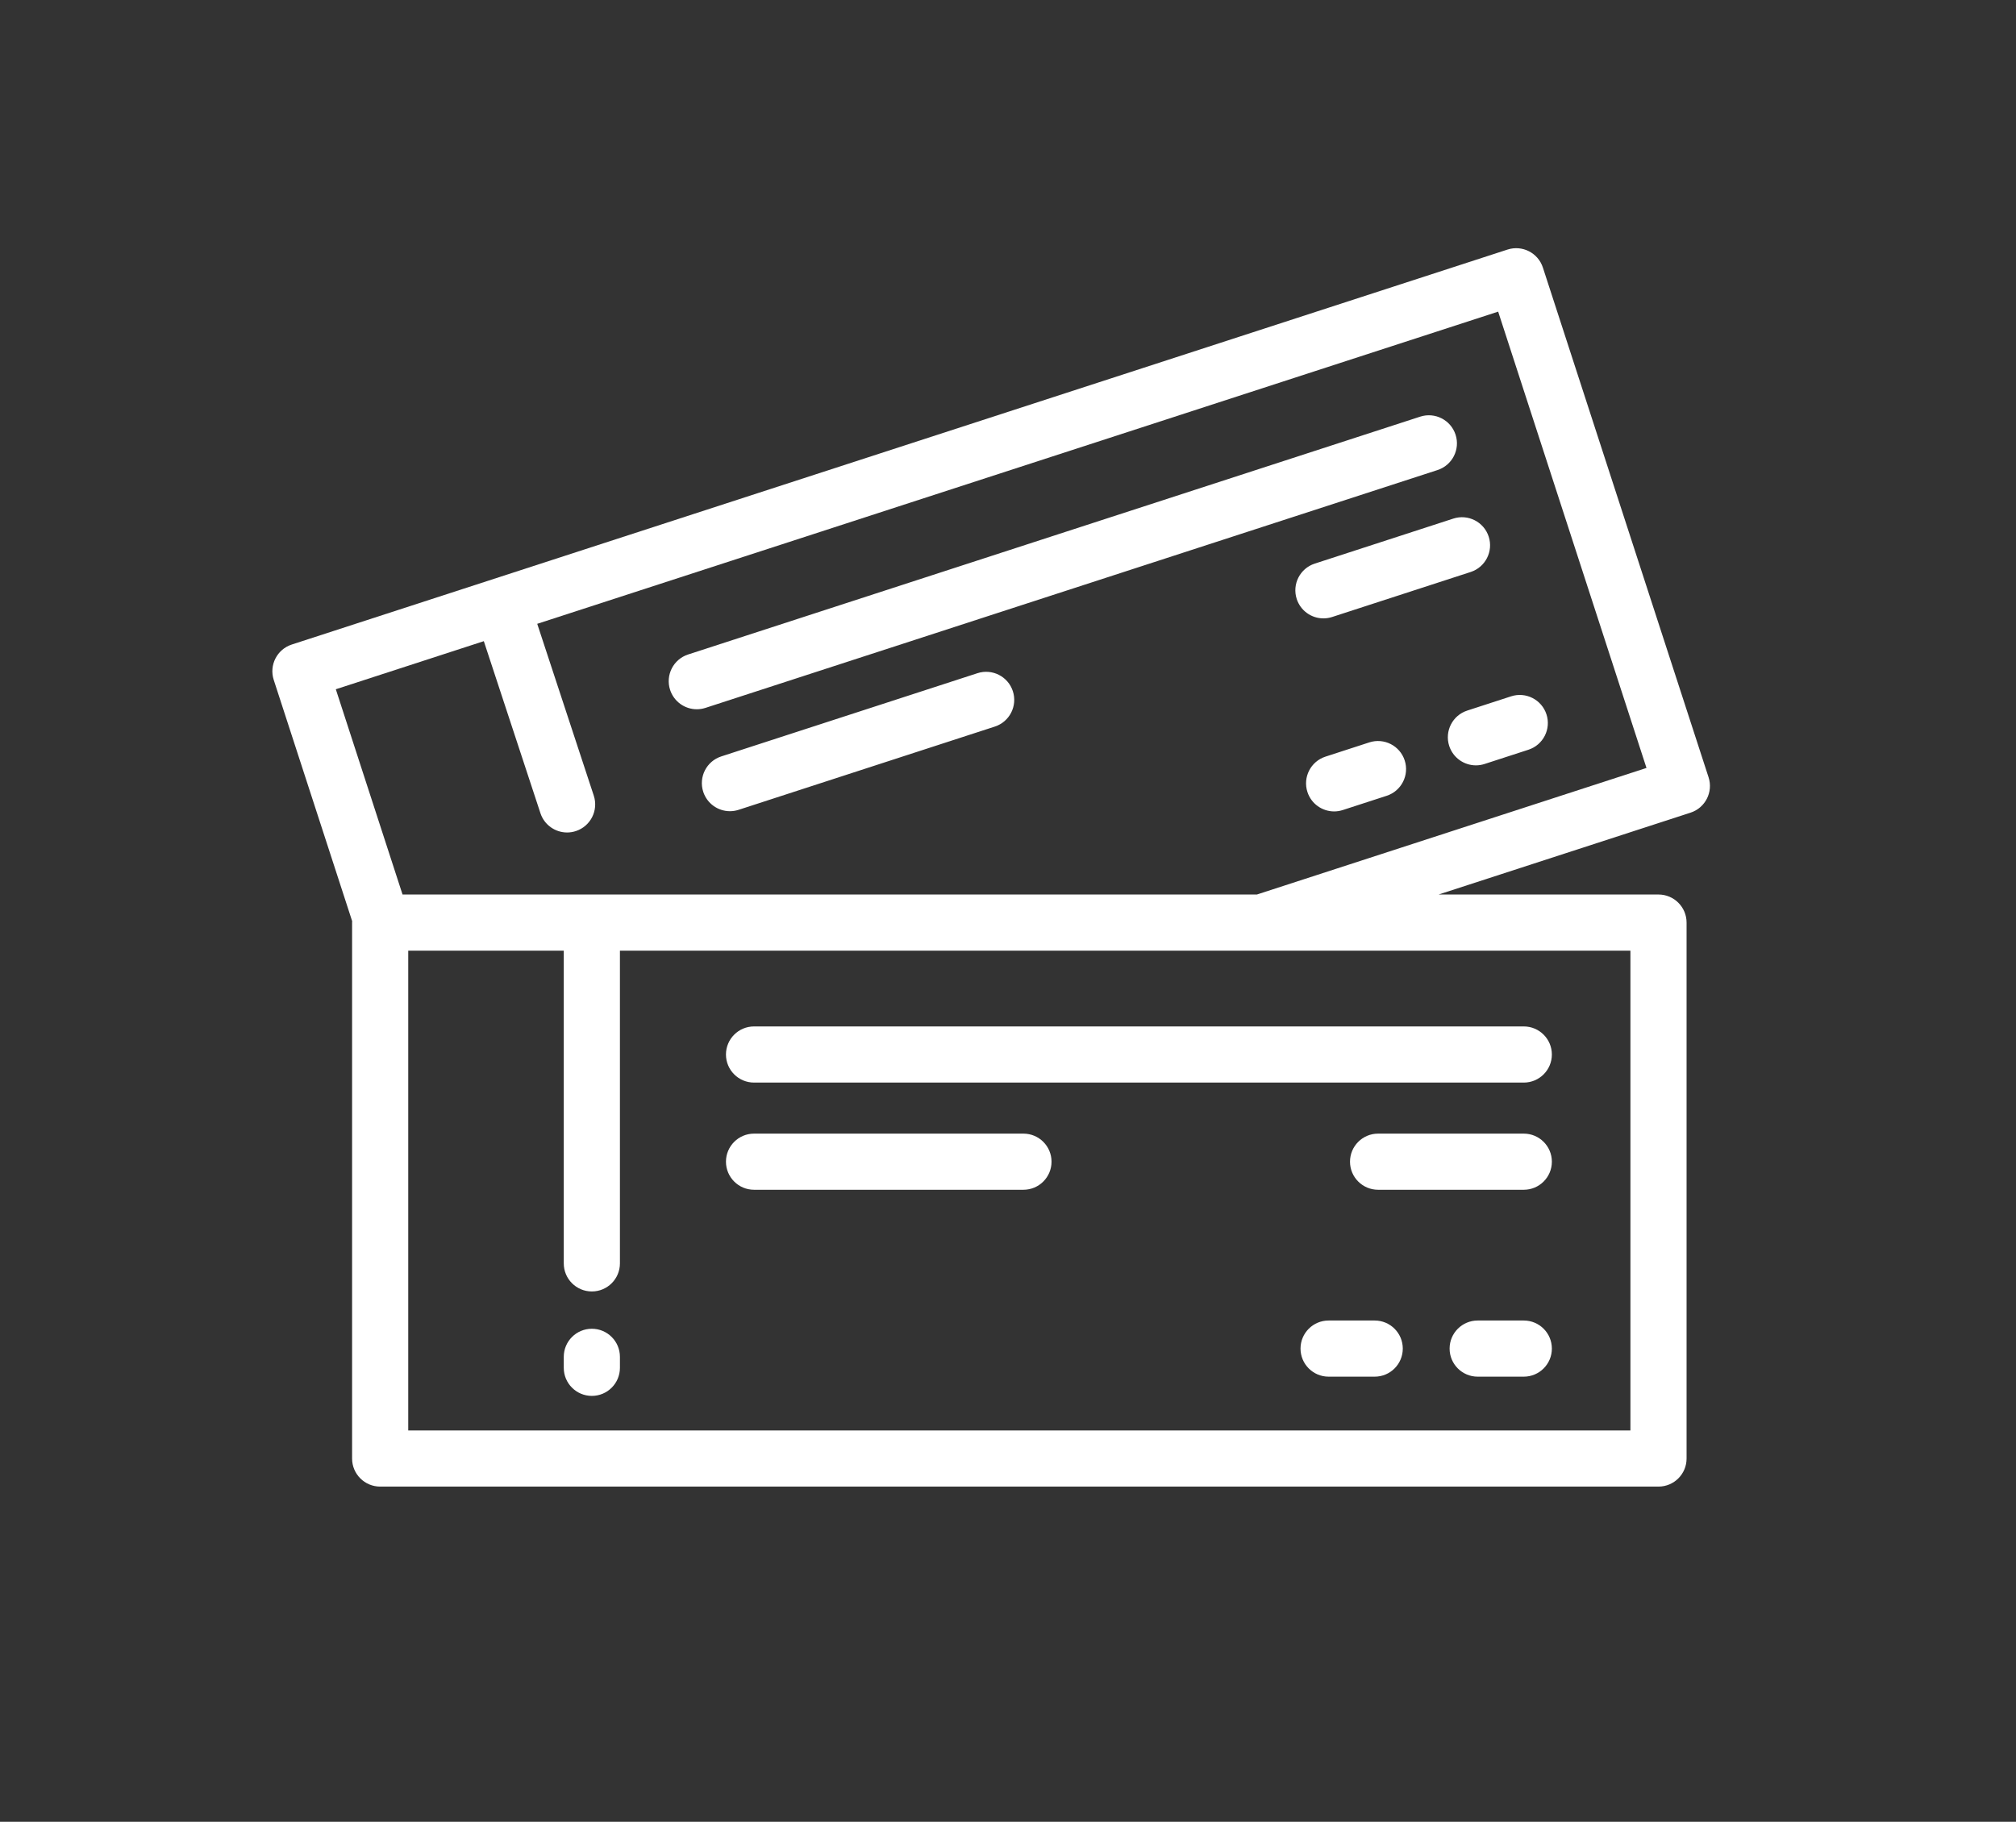 <svg width="718" height="649" viewBox="0 0 718 649" fill="none" xmlns="http://www.w3.org/2000/svg">
<rect x="0" y="0" width="718" height="649" fill="#333333" stroke="none"/>
<path d="M608.508 276.902L549.503 95.326C547.795 90.075 542.156 87.201 536.902 88.906L103.912 229.61C98.66 231.317 95.786 236.959 97.492 242.212L125.422 328.16C125.414 328.328 125.397 328.493 125.397 328.663V519.587C125.397 525.108 129.875 529.586 135.397 529.586H590.675C596.197 529.586 600.675 525.108 600.675 519.587V328.663C600.675 323.141 596.197 318.663 590.675 318.663H512.356L602.089 289.504C607.34 287.797 610.214 282.155 608.508 276.902ZM580.674 338.663V509.587H145.395V338.663H200.787V450.07C200.787 455.592 205.265 460.07 210.787 460.07C216.309 460.07 220.787 455.592 220.787 450.07V338.663H580.674ZM447.641 318.663H143.364L119.603 245.541L172.313 228.412L192.475 289.688C193.86 293.896 197.771 296.565 201.972 296.565C203.008 296.565 204.062 296.403 205.1 296.061C210.346 294.334 213.2 288.683 211.473 283.436L191.334 222.23L533.573 111.016L586.397 273.573L447.641 318.663Z" fill="white"/>
<path d="M518.401 154.848C516.693 149.597 511.052 146.724 505.799 148.428L245.073 233.154C239.821 234.861 236.947 240.503 238.653 245.756C239.306 247.764 240.577 249.514 242.285 250.756C243.994 251.998 246.051 252.667 248.162 252.668C249.186 252.668 250.228 252.509 251.255 252.176L511.981 167.45C517.233 165.743 520.108 160.101 518.401 154.848ZM474.43 219.802L523.781 203.766C529.033 202.059 531.907 196.417 530.201 191.164C528.493 185.912 522.852 183.039 517.6 184.744L468.248 200.781C462.996 202.488 460.122 208.13 461.828 213.383C462.481 215.391 463.752 217.141 465.46 218.382C467.168 219.624 469.225 220.293 471.337 220.294C472.361 220.294 473.404 220.135 474.43 219.802ZM516.139 265.739C516.791 267.747 518.063 269.497 519.771 270.739C521.479 271.98 523.536 272.65 525.647 272.651C526.698 272.65 527.742 272.484 528.74 272.159L544.357 267.084C549.609 265.377 552.484 259.735 550.777 254.482C549.069 249.23 543.429 246.356 538.175 248.062L522.558 253.137C517.307 254.844 514.432 260.486 516.139 265.739ZM487.681 264.471L472.063 269.546C466.811 271.253 463.936 276.895 465.643 282.148C467.016 286.374 470.936 289.06 475.152 289.06C476.175 289.06 477.217 288.901 478.245 288.568L493.863 283.493C499.115 281.786 501.989 276.144 500.283 270.891C498.577 265.639 492.94 262.766 487.681 264.471ZM348.129 239.815L256.875 269.469C251.623 271.176 248.748 276.818 250.455 282.071C251.108 284.079 252.379 285.829 254.087 287.071C255.795 288.312 257.852 288.982 259.964 288.983C261.014 288.982 262.058 288.816 263.057 288.491L354.311 258.837C359.563 257.13 362.437 251.488 360.731 246.235C359.022 240.983 353.381 238.11 348.129 239.815ZM210.787 473.36C205.265 473.36 200.787 477.838 200.787 483.36V487.276C200.787 492.798 205.265 497.276 210.787 497.276C216.308 497.276 220.786 492.798 220.786 487.276V483.36C220.786 477.838 216.308 473.36 210.787 473.36ZM258.552 375.66C258.552 381.182 263.03 385.66 268.552 385.66H542.697C548.219 385.66 552.697 381.182 552.697 375.66C552.697 370.138 548.219 365.66 542.697 365.66H268.552C263.03 365.66 258.552 370.137 258.552 375.66ZM542.698 403.844H490.806C485.284 403.844 480.806 408.322 480.806 413.844C480.806 419.365 485.284 423.843 490.806 423.843H542.698C548.22 423.843 552.698 419.365 552.698 413.844C552.698 408.322 548.22 403.844 542.698 403.844ZM542.698 470.423H526.276C520.755 470.423 516.277 474.901 516.277 480.423C516.277 485.945 520.755 490.423 526.276 490.423H542.698C548.22 490.423 552.698 485.945 552.698 480.423C552.698 474.901 548.22 470.423 542.698 470.423ZM489.604 470.423H473.183C467.661 470.423 463.183 474.901 463.183 480.423C463.183 485.945 467.661 490.423 473.183 490.423H489.604C495.126 490.423 499.604 485.945 499.604 480.423C499.604 474.901 495.127 470.423 489.604 470.423ZM364.504 403.844H268.553C263.031 403.844 258.553 408.322 258.553 413.844C258.553 419.365 263.031 423.843 268.553 423.843H364.504C370.026 423.843 374.504 419.365 374.504 413.844C374.504 408.322 370.026 403.844 364.504 403.844Z" fill="white"/>
</svg>

